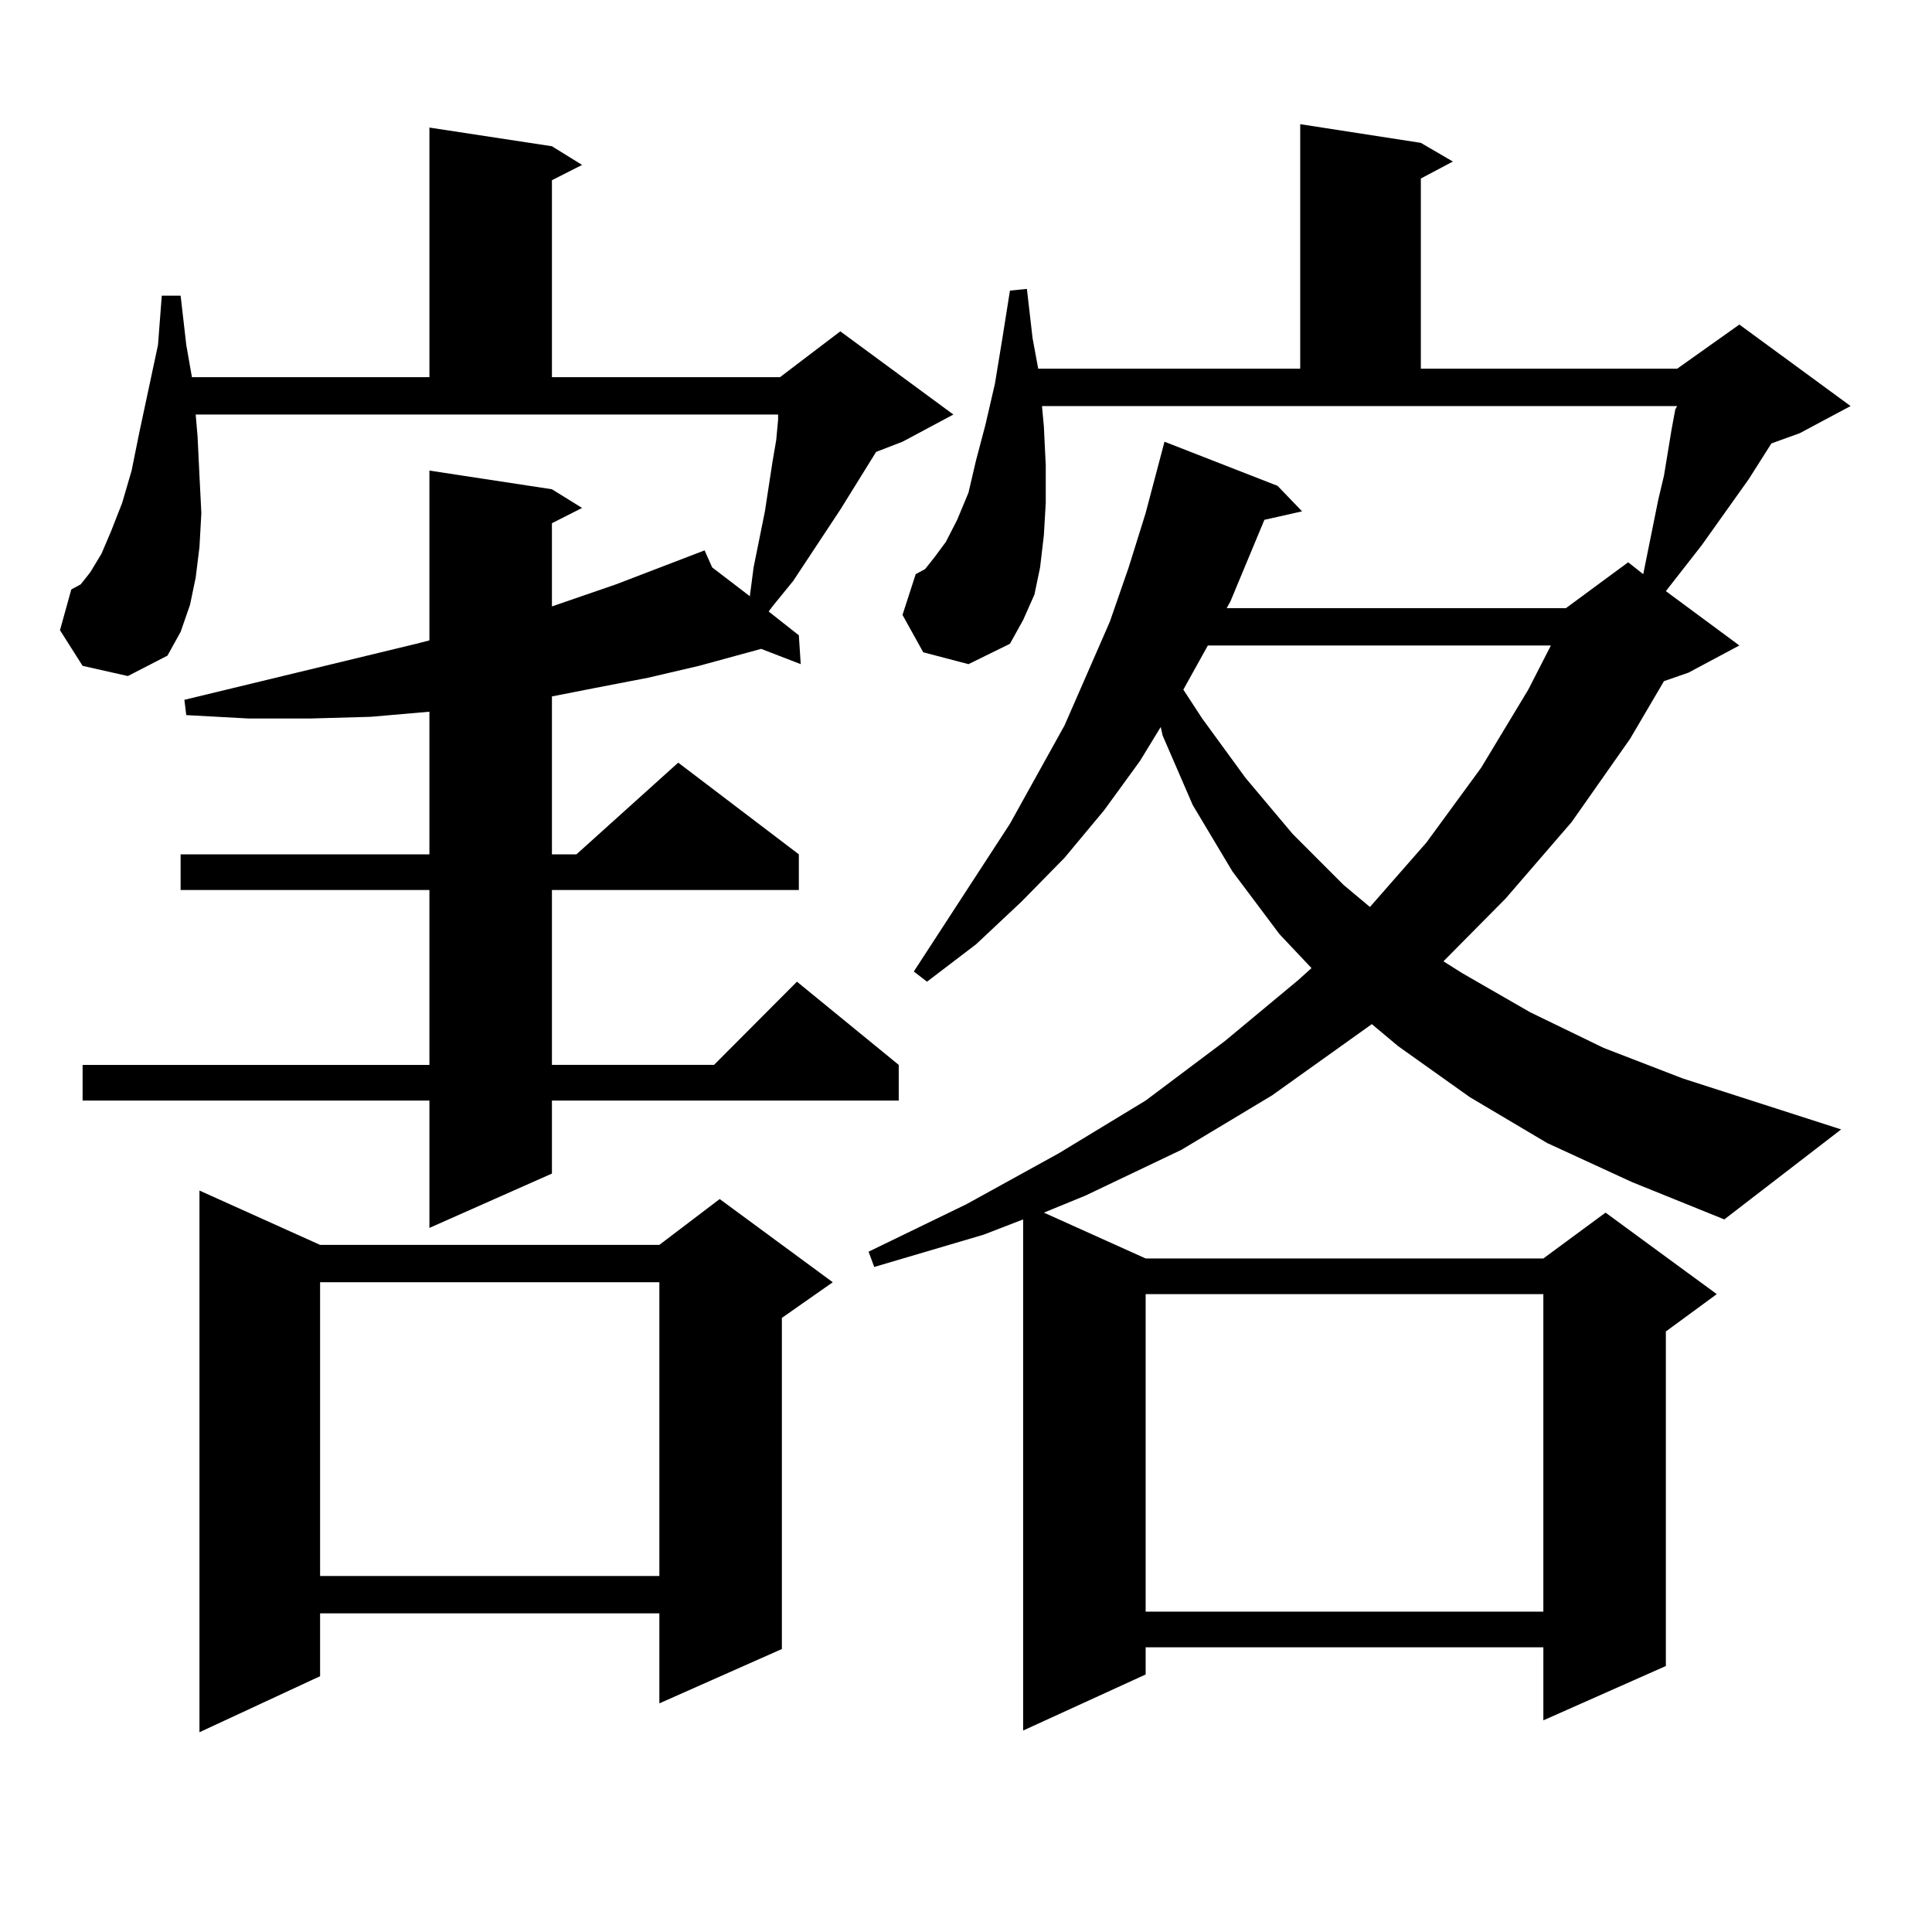 <?xml version="1.0" encoding="utf-8"?>
<!-- Generator: Adobe Illustrator 16.0.0, SVG Export Plug-In . SVG Version: 6.00 Build 0)  -->
<!DOCTYPE svg PUBLIC "-//W3C//DTD SVG 1.1//EN" "http://www.w3.org/Graphics/SVG/1.1/DTD/svg11.dtd">
<svg version="1.1" id="图层_1" xmlns="http://www.w3.org/2000/svg" xmlns:xlink="http://www.w3.org/1999/xlink" x="0px" y="0px"
	 width="1000px" height="1000px" viewBox="0 0 1000 1000" enable-background="new 0 0 1000 1000" xml:space="preserve">
<path d="M42.755,344.645l-11.707-18.457l5.854-21.094l4.878-2.637l4.878-6.152l5.854-9.668l4.878-11.426l5.854-14.941l4.878-16.699
	l3.902-19.336l9.756-45.703l1.951-25.488h9.756l2.927,25.488l2.927,16.699h122.924V66.031l63.413,9.668l15.609,9.668l-15.609,7.91
	V195.23h118.046l31.219-23.73l58.535,43.066l-26.341,14.063l-13.658,5.273l-18.536,29.883l-24.39,36.914l-10.731,13.184
	l-1.951,2.637l15.609,12.305l0.976,14.941l-20.487-7.91l-32.194,8.789l-26.341,6.152l-27.316,5.273l-22.438,4.395v81.738h12.683
	l52.682-47.461l62.438,47.461v18.457H285.676v90.527h83.9l42.926-43.066l52.682,43.066v18.457H285.676v37.793l-63.413,28.125
	v-65.918H42.755v-18.457h179.508V460.66H93.485v-18.457h128.777v-73.828l-30.243,2.637l-31.219,0.879h-32.194l-32.194-1.758
	l-0.976-7.91l119.997-29.004l6.829-1.758V243.57l63.413,9.668l15.609,9.668l-15.609,7.91v43.066l33.17-11.426l45.853-17.578
	l3.902,8.789l19.512,14.941l1.951-14.941l5.854-29.004l3.902-25.488l1.951-11.426l0.976-10.547v-2.637H101.29l0.976,11.426
	l0.976,20.215l0.976,19.336l-0.976,17.578l-1.951,15.82l-2.927,14.063l-4.878,14.063l-6.829,12.305l-20.487,10.547L42.755,344.645z
	 M165.679,644.352h175.605l31.219-23.73l58.535,43.066l-26.341,18.457v171.387l-63.413,28.125v-46.582H165.679v32.52l-62.438,29.004
	V616.227L165.679,644.352z M165.679,663.688v152.051h175.605V663.688H165.679z M800.785,591.617l-39.999-23.73l-37.072-26.367
	l-13.658-11.426l-51.706,36.914l-46.828,28.125l-49.755,23.73l-21.463,8.789l52.682,23.73h205.849l32.194-23.73l57.56,42.188
	l-26.341,19.336V862.32l-63.413,28.125v-37.793H592.985v14.063l-63.413,29.004V631.168l-20.487,7.91l-56.584,16.699l-2.927-7.91
	l50.73-24.609l47.804-26.367l44.877-27.246l40.975-30.762l38.048-31.641l6.829-6.152l-16.585-17.578l-24.39-32.52l-20.487-34.277
	l-15.609-36.035l-0.976-4.395l-10.731,17.578l-18.536,25.488l-20.487,24.609l-22.438,22.852l-23.414,21.973l-25.365,19.336
	l-6.829-5.273l49.755-76.465l28.292-50.977l23.414-53.613l9.756-28.125l8.78-28.125l9.756-36.914l58.535,22.852l12.683,13.184
	l-19.512,4.395l-17.561,42.188l-1.951,3.516h175.605l32.194-23.73l7.805,6.152l1.951-9.668l5.854-29.004l2.927-12.305l3.902-23.73
	l1.951-10.547l0.976-1.758H539.328l0.976,10.547l0.976,20.215v19.336l-0.976,16.699l-1.951,16.699l-2.927,14.063l-5.854,13.184
	l-6.829,12.305l-21.463,10.547l-23.414-6.152l-10.731-19.336l6.829-21.094l4.878-2.637l4.878-6.152l5.854-7.91l5.854-11.426
	l5.854-14.063l3.902-16.699l4.878-18.457l4.878-21.094l3.902-23.73l3.902-24.609l8.78-0.879l2.927,25.488l2.927,15.82h135.606
	V64.273l62.438,9.668l16.585,9.668l-16.585,8.789v98.438h132.68l32.194-22.852l57.56,42.188l-26.341,14.063l-14.634,5.273
	l-11.707,18.457l-24.39,34.277l-18.536,23.73l38.048,28.125l-26.341,14.063l-12.683,4.395l-17.561,29.883l-30.243,43.066
	l-34.146,39.551l-32.194,32.52l9.756,6.152l35.121,20.215l38.048,18.457l40.975,15.82l81.949,26.367l-60.486,46.582l-47.804-19.336
	L800.785,591.617z M592.985,669.84v164.355h205.849V669.84H592.985z M625.18,334.098l-12.683,22.852l9.756,14.941l22.438,30.762
	l24.39,29.004l26.341,26.367l13.658,11.426l29.268-33.398l28.292-38.672l24.39-40.43l11.707-22.852H625.18z"/>
</svg>

